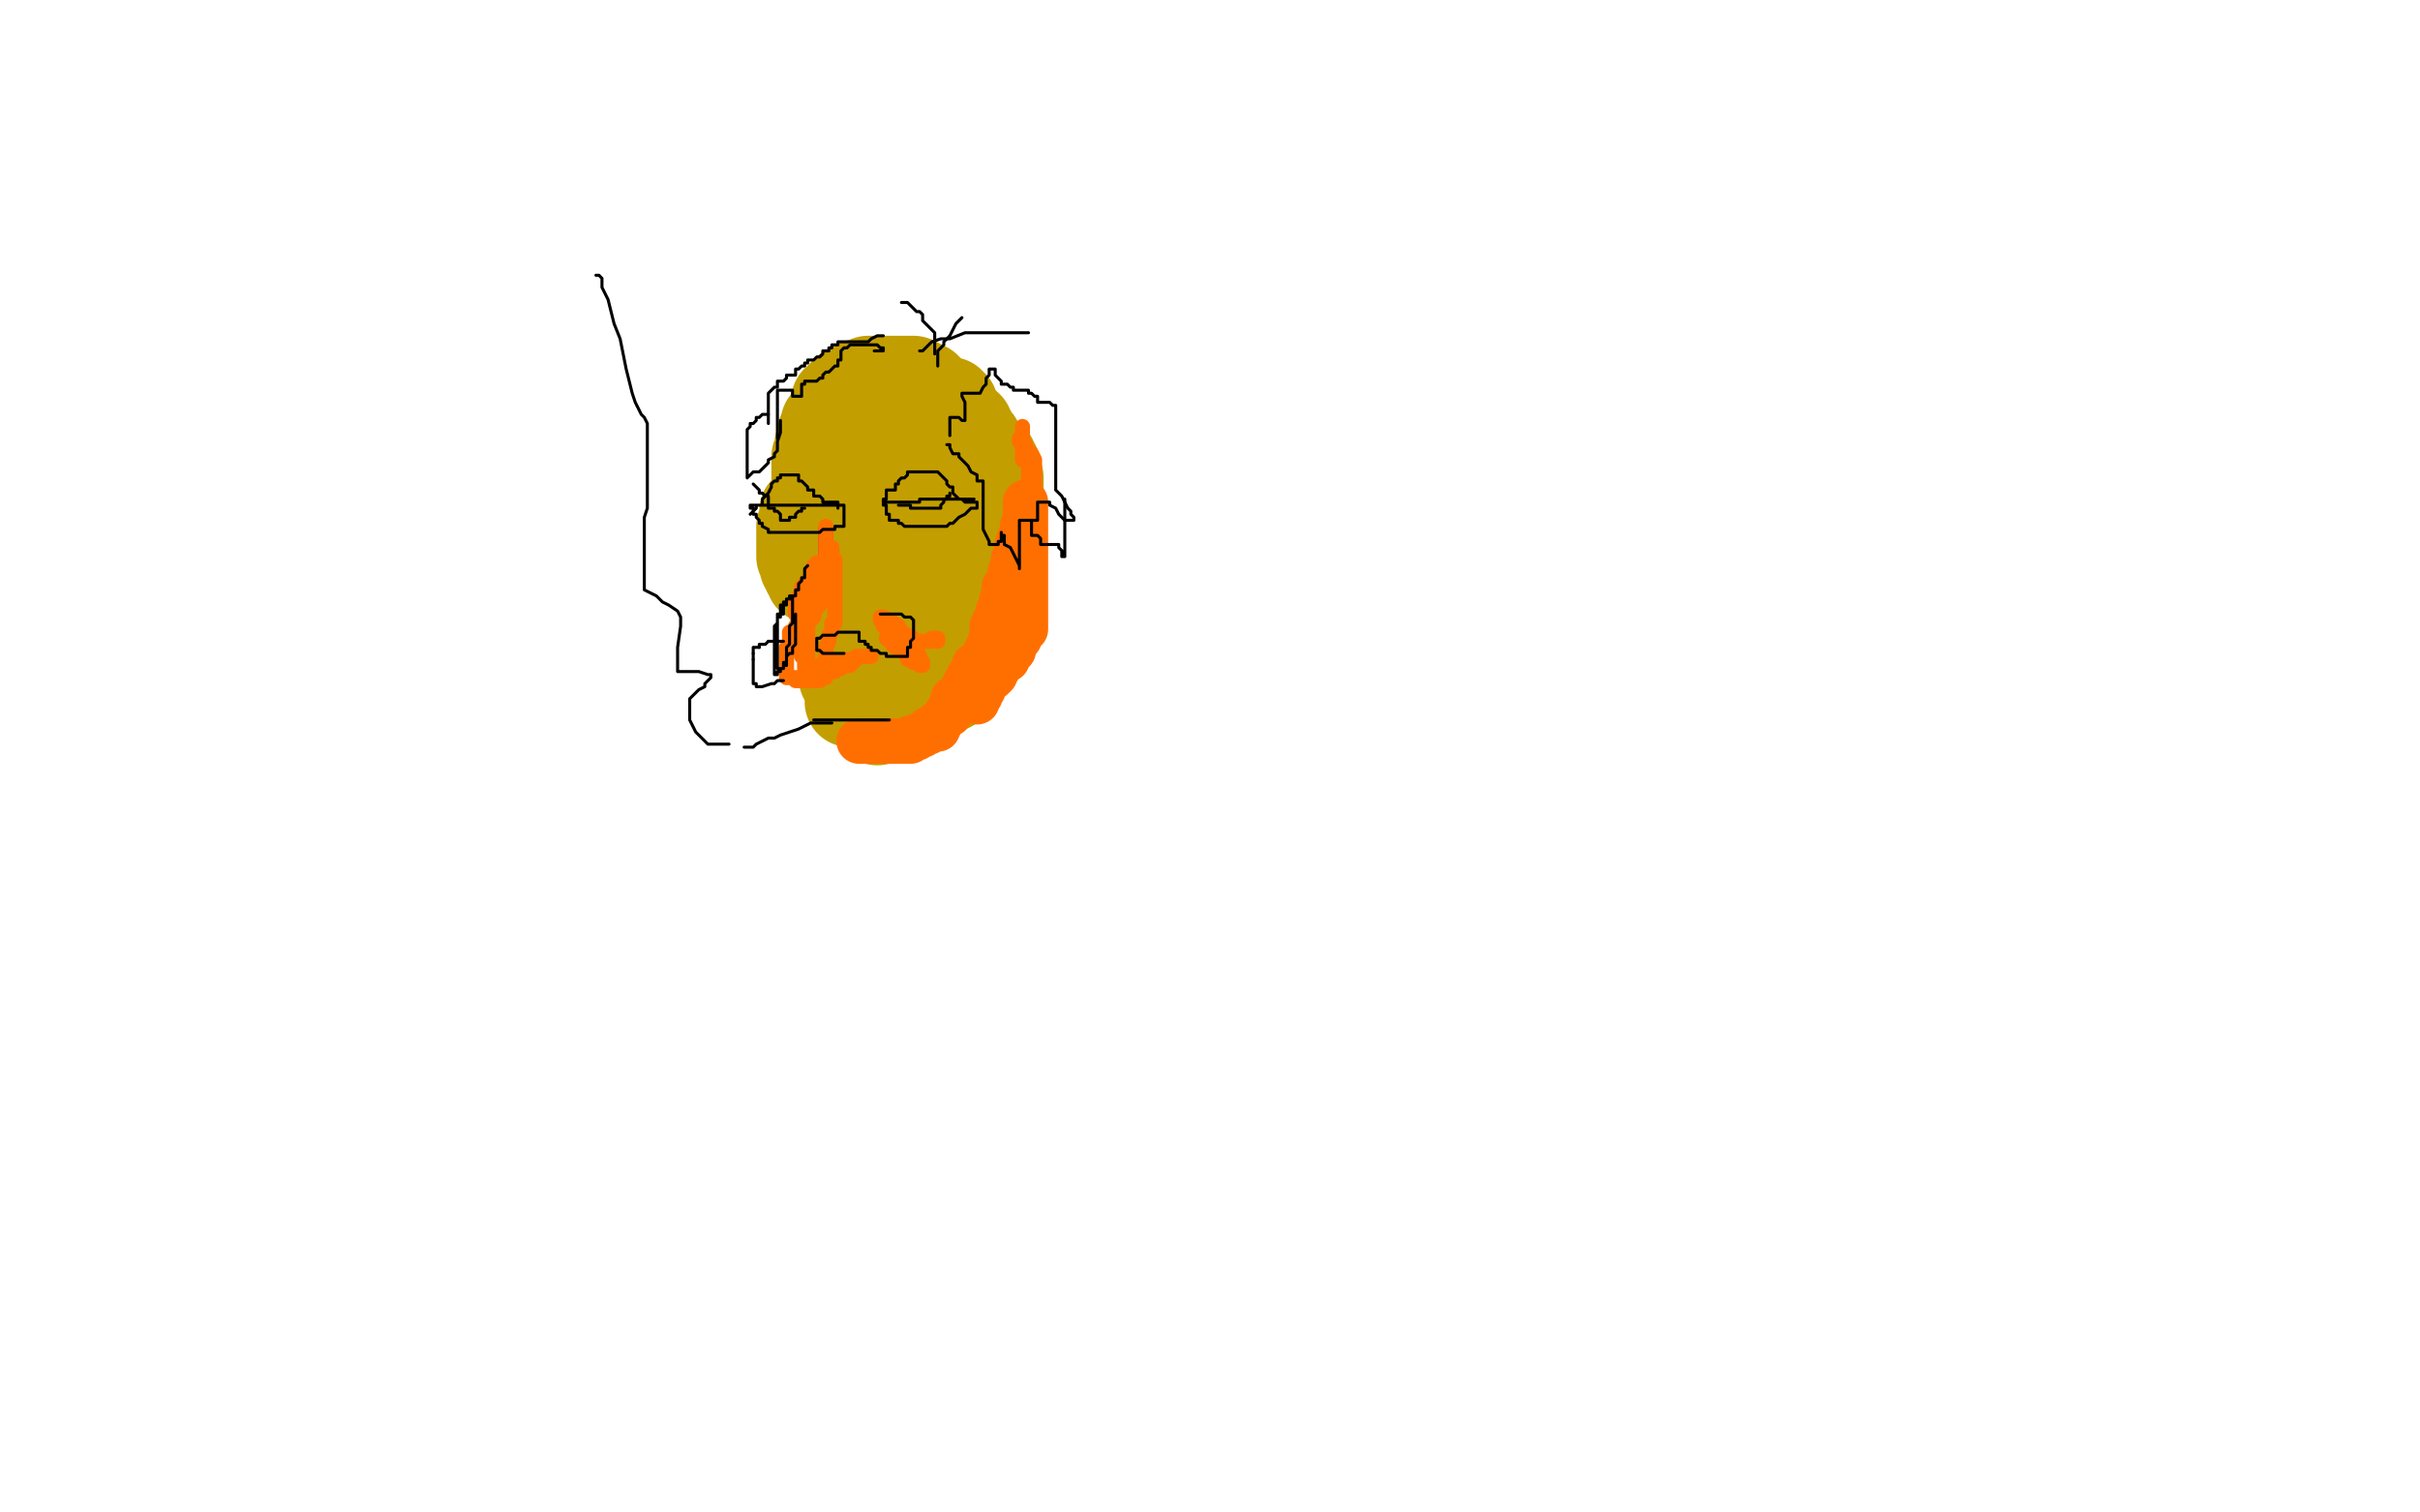 <?xml version="1.0" standalone="no"?>
<!DOCTYPE svg PUBLIC "-//W3C//DTD SVG 1.1//EN"
"http://www.w3.org/Graphics/SVG/1.1/DTD/svg11.dtd">

<svg width="800" height="500" version="1.1" xmlns="http://www.w3.org/2000/svg" xmlns:xlink="http://www.w3.org/1999/xlink" style="stroke-antialiasing: false"><desc>This SVG has been created on https://colorillo.com/</desc><rect x='0' y='0' width='800' height='500' style='fill: rgb(255,255,255); stroke-width:0' /><circle cx="276.5" cy="132.5" r="15" style="fill: #c39e00; stroke-antialiasing: false; stroke-antialias: 0; opacity: 1.0"/>
<polyline points="280,138 281,138 281,138 281,137 281,137 282,137 282,137 283,135 283,135 283,134 285,134 286,134 286,133 285,133 284,133 283,133 281,133 280,133 280,131 279,131 279,130 280,129 283,128 284,127 286,127 287,126 289,126 290,126 291,126 292,126 293,126 294,126 295,126 296,126 298,126 299,126 301,126 302,126 304,127 305,128 306,128 308,130 309,131 310,132 312,133 313,133 314,133 314,134 315,134 315,136 316,137 317,138 317,139 318,139 318,140 319,141 320,141 320,142 321,143 321,144 321,145 322,145 322,146 323,146 323,147 324,148 324,149 325,149 325,151 327,151 328,152 328,154 329,154 329,155 329,156 329,157 330,158 330,159 330,160 330,162 330,163 330,164 330,165 330,166 330,167 330,168 330,169 330,170 330,171 330,172 330,173 330,174 330,175 330,176 330,177 330,178 330,179 330,180 329,181 329,182 329,183 327,183 327,184 326,185 326,186 325,186 325,188 325,189 324,190 324,191 323,191 323,193 322,194 322,195 321,196 320,198 319,199 318,200 318,201 316,201 315,202 314,202 313,202 312,202 310,202 309,202 307,200 305,198 303,196 301,194 299,185 299,184 299,183 299,181 299,180 299,178 299,175 300,174 301,172 302,171 303,170 304,169 304,167 305,166 306,165 306,164 306,163 306,162 306,160 306,158 306,157 306,155 306,154 304,154 303,153 302,152 300,152 299,151 298,150 297,150 295,149 294,148 292,147 291,146 290,144 289,143 288,143 288,142 286,142 286,141 284,141 284,140 283,140 282,140 282,139 280,139 280,138 278,138 277,138 276,138 275,138 274,139 273,140 273,141 273,142 272,143 272,144 272,145 272,146 272,148 272,149 271,149 271,151 271,152 271,153 271,154 271,155 271,157 271,158 271,159 272,160 272,162 273,163 273,164 273,166 273,167 275,169 275,170 275,171 276,173 277,174 278,175 278,176 279,177 279,178 281,178 282,179 282,180 284,182 284,183 286,183 288,185 289,185 290,185 291,185 292,185 293,185 294,185 295,185 296,185 297,185 298,185 298,184 298,183 298,182 298,181 298,180 297,179 296,178 295,178 294,178 294,177 292,177 290,177 289,177 288,177 287,177 286,177 285,177 284,177 284,178 283,178 282,178 282,179 281,180 280,180 280,181 279,182 279,183 279,184 278,185 278,186 277,187 277,188 277,190 277,191 276,191 276,190 276,189 276,188 274,188 274,187 273,186 272,185 272,184 272,183 272,182 272,181 272,180 272,179 272,178 272,177 272,176 271,175 271,173 271,172 271,171 271,170 271,169 271,168 270,167 270,165 270,164 270,163 270,162 270,161 270,160 270,159 270,158 270,157 270,156 270,155 270,153 270,152 270,151 271,150 271,148 271,147 272,146 272,147 272,148 272,150 272,151 272,152 272,153 272,155 272,156 272,157 272,158 271,159 271,160 271,161 271,162 271,164 270,165 270,166 270,167 268,167 268,168 268,169 266,169 266,170 266,171 266,172 266,173 265,174 265,175 265,177 265,178 265,179 265,180 265,181 265,182 265,183 265,184 266,185 266,186 266,187 267,188 267,189 268,190 268,191 270,191 271,192 271,193 273,193 273,195 274,197 275,197 275,198 275,199 276,200 277,200 277,201 277,202 278,203 278,204 278,205 279,206 279,208 279,210 279,211 279,213 279,215 279,216 279,218 279,219 279,221 279,222 279,223 279,224 281,224 281,225 281,226 281,227 281,228 281,229 281,230 281,231 281,232 282,232 282,231 283,230 283,229 283,227 284,226 284,225 284,224 284,223 284,222 284,221 285,220 285,219 285,218 286,217 286,216 287,216 288,215 289,214 289,213 291,213 292,212 293,212 294,211 295,211 296,211 297,211 298,210 299,210 300,210 301,210 302,210 304,210 305,210 305,211 305,212 305,213 305,214 305,215 305,217 305,218 305,219 305,220 305,221 305,222 305,223 305,224 305,225 304,225 304,227 303,227 303,228 302,228 302,229 301,229 301,230 300,230 300,231 299,231 299,232 298,232 297,233 297,234 295,234 295,235 294,235 293,235 293,236 292,236 291,236 290,236 290,238" style="fill: none; stroke: #c39e00; stroke-width: 30; stroke-linejoin: round; stroke-linecap: round; stroke-antialiasing: false; stroke-antialias: 0; opacity: 1.0"/>
<circle cx="320.5" cy="215.5" r="15" style="fill: #c39e00; stroke-antialiasing: false; stroke-antialias: 0; opacity: 1.0"/>
<polyline points="314,227 314,226 314,226 314,225 314,225 315,225 315,225 316,224 316,224 316,223 316,223 318,223 318,223 319,221 320,220 320,219 322,219 322,218 322,217 323,217 323,216 323,214 324,212 325,209 326,207 326,206 326,205 326,204 326,203 326,201 326,198 326,195 327,192 327,191 327,189 327,188 327,187 327,181 327,177 327,173 327,170 327,167 327,165" style="fill: none; stroke: #c39e00; stroke-width: 30; stroke-linejoin: round; stroke-linecap: round; stroke-antialiasing: false; stroke-antialias: 0; opacity: 1.0"/>
<polyline points="284,245 285,245 285,245 286,245 286,245 287,245 287,245 288,245 288,245 289,245 289,245 290,245 290,245 292,245 292,245 293,245 295,245 296,245 298,245 299,245 300,245 301,245 301,244 302,244 303,244 304,243 305,243 306,242 307,242 307,241 309,241 310,241 310,239 311,239 312,237 313,236 314,236 314,234 315,234 315,232 315,231 317,231 317,230 318,229 318,228 319,227 319,226 320,226 320,224 321,224 321,223 322,222 322,221 322,220 324,220 324,219 325,218 325,217 326,217 326,215 327,214 327,213 328,213 328,211 328,210 329,210 329,208 330,208 330,207 331,206 331,205 331,204 333,202 333,201 334,201 334,199 334,198 335,196 335,195 335,193 335,192 335,191 335,190 335,188 335,187 335,186 335,185 336,183 336,181 337,178 338,176 338,175 338,174 339,173 339,171 339,169 339,168 339,167 339,166 339,167 339,169 339,171 339,172 339,173 339,174 339,175 339,177 339,179 339,180 339,182 339,183 339,185 339,186 339,187 339,188 339,190 339,191 339,193 339,195 339,196 339,197 339,198 339,199 339,200 339,201 339,202 339,204 339,206 339,207 339,208 337,208 337,209 337,211 336,212 335,213 335,214 335,215 334,216 333,217 333,218 331,218 330,219 330,221 329,222 329,223 328,224 326,225 325,227 325,228 324,228 324,230 323,230 323,232 323,231 323,229 323,227 323,225 324,222 325,219 326,216 327,213 328,210 328,207 329,205 330,203 330,202 331,201 331,200 331,199 332,196 332,195 332,194 333,193 334,192 334,190 334,189 336,189 336,188 337,188 337,187 337,186 337,184 337,183 338,183 338,181" style="fill: none; stroke: #ff6f00; stroke-width: 15; stroke-linejoin: round; stroke-linecap: round; stroke-antialiasing: false; stroke-antialias: 0; opacity: 1.0"/>
<polyline points="340,162 340,161 340,161 340,160 340,160 340,159 340,159 340,158 340,158 340,157 340,157 340,156 340,154 340,153 340,152 338,152 338,151 338,150 338,148 338,147 337,146 337,145 337,146 339,148 341,150 342,152 342,153 342,154 342,155 342,156 342,157 342,158 342,159 342,160 342,161 342,162 342,163 342,162 342,161 342,159 342,158 341,155 340,151 339,149 339,148 339,147 338,147 338,146 338,145 338,144 338,143 338,142 338,141" style="fill: none; stroke: #ff6f00; stroke-width: 5; stroke-linejoin: round; stroke-linecap: round; stroke-antialiasing: false; stroke-antialias: 0; opacity: 1.0"/>
<polyline points="273,175 273,176 273,176 273,177 273,177 273,178 273,178 273,179 273,179 273,180 273,180 273,181 273,183 273,184 273,185 273,186 273,187 271,187 271,188 271,189 271,190 271,191 271,192 271,193 270,193 270,195 269,195 269,196 269,197 269,198 268,199 268,200 268,201" style="fill: none; stroke: #d40073; stroke-width: 5; stroke-linejoin: round; stroke-linecap: round; stroke-antialiasing: false; stroke-antialias: 0; opacity: 1.0"/>
<polyline points="273,174 273,175 273,175 273,176 273,176 273,177 273,177 273,178 273,178 273,179 273,179 273,180 273,180 273,181 273,182 273,183 273,184 273,185 273,186 273,187 273,189 273,190 272,191 272,192 271,192 271,193 270,194 269,194 269,195 268,195 268,196 267,196 267,198 266,198 266,199 265,199 265,200 264,201 264,202 263,203 263,201 263,199 264,197 265,196 265,194 266,193 267,192 268,191 268,190 269,189 269,188 269,187 270,187 270,186 271,186 271,187 269,187 269,188 269,190 268,192 267,193 267,195 267,196 267,197 266,197 266,198 266,199 266,200 265,200 265,201 265,202 265,203 264,203 264,204 264,205 264,206 263,207 263,208 263,209 261,209 261,210 261,211 261,212 260,214 260,216 260,217 260,218 260,219 260,220 260,221 260,222 260,223 260,224 261,224 262,224 263,224 263,225 264,225 265,225 266,225 267,225 268,225 269,225 270,225 271,225 271,224 273,224 273,223 275,222 276,222 276,221 278,221 278,220 280,220 281,220 282,219 282,218 283,218 283,217 284,217 285,217 286,217 287,217 288,217 287,217 286,217 285,217 284,217 283,217 283,218 281,218 280,218 280,219 279,219 278,219 277,219 276,219 275,220 274,220 273,221 272,221 271,221 270,221 269,221 268,221 267,221 266,221 266,219 266,218 265,217 265,216 265,215 265,214 264,213 264,212 264,211 264,209 264,208 264,207 264,206 264,204 264,203 264,201 264,200 264,199 264,198 264,197 265,196 265,195 266,195 267,195 267,197 267,198 267,199 267,200 267,201 267,202 267,203 267,204 267,206 267,207 267,208 267,209 267,211 267,212 267,214 267,216 267,217 267,218 267,219 267,221 268,221 269,221 270,221 271,221 271,220 273,218 273,216 273,214 274,212 274,210 275,209 275,207 275,206 276,206 276,205 276,204 276,203 276,202 276,200 276,199 276,198 276,197 276,195 276,194 276,193 276,191 276,190 276,189 276,188 276,187 276,186 276,185 276,186 276,188 276,190 276,191 275,193 275,194 274,195 274,196 274,197 273,198 271,198 271,199 269,199 269,201 268,202 267,203 267,205 267,206 267,207 267,208 267,209 267,208 267,206 269,204 269,203 270,201 271,200 271,198 271,197 271,196 271,195 271,194 273,194 273,193 273,192 274,191 274,190 274,189 275,188 275,187 275,186 275,185 275,184 275,183 275,182 275,181" style="fill: none; stroke: #ff6f00; stroke-width: 5; stroke-linejoin: round; stroke-linecap: round; stroke-antialiasing: false; stroke-antialias: 0; opacity: 1.0"/>
<polyline points="293,211 294,211 294,211 294,212 294,212 295,212 295,212 295,213 295,213 296,214 296,214 297,214 297,214 298,215 299,216 300,216 300,218 301,218 302,219 303,219 304,219 304,220 305,220 305,219 304,217 303,215 301,214 300,213 300,212 298,212 297,212 297,210 296,209 295,208 294,207 292,207 292,206 291,205 291,204 292,204 294,205 297,207 298,209 300,210 301,211 302,211 302,212 303,212 304,212 305,212 306,212 307,212 308,212 308,211 310,211 310,212" style="fill: none; stroke: #ff6f00; stroke-width: 5; stroke-linejoin: round; stroke-linecap: round; stroke-antialiasing: false; stroke-antialias: 0; opacity: 1.0"/>
<polyline points="263,203 263,204 263,204 263,205 263,205 263,206 263,206 263,207 263,207 263,208 263,208 263,209 263,209 263,211 263,212 263,213 262,214 262,216 261,216 260,217 260,219 260,220 259,220 259,221 258,221 258,222 257,222 257,223 256,223 256,222 256,221 256,220 256,218 256,216 256,215 256,213 256,212 256,211 256,210 256,209 256,208 256,207 257,206 257,205 257,204 257,203 258,203 258,201 258,200 259,200 259,199 260,199 260,198 261,198 261,197 262,197 262,198 262,199 262,200 262,202 262,203 262,204 262,205 262,206 261,207 261,208 261,209 261,210 261,211 261,212 261,213 260,214 260,215 260,216 260,217 260,218 260,219 259,219 259,220 259,221 258,221 257,221 257,220 257,218 257,217 257,215 257,213 257,211 257,210 257,209 257,208 257,207 257,206 257,205 257,204 258,204 258,203 259,203 259,201 259,200 260,200 260,199 260,198 262,198 262,197 263,197 263,195 264,195 264,194 264,193 265,192 265,191 266,191 266,189 266,188 267,187" style="fill: none; stroke: #000000; stroke-width: 1; stroke-linejoin: round; stroke-linecap: round; stroke-antialiasing: false; stroke-antialias: 0; opacity: 1.0"/>
<polyline points="279,216 278,216 278,216 277,216 277,216 275,216 275,216 273,216 273,216 272,216 272,216 271,215 271,215 270,215 270,213 270,212 270,211 271,211 272,210 273,210 274,210 275,210 276,210 277,209 278,209 279,209 280,209 281,209 282,209 283,209 284,209 284,211 284,212 286,212 286,213 287,213 287,214 288,214 288,215 290,215 291,216 292,216 293,216 293,217 294,217 295,217 296,217 297,217 298,217 299,217 300,217 300,215 300,214 301,214 301,212 302,211 302,210 302,209 302,208 302,207 302,206 302,205 301,204 300,204 299,204 298,203 297,203 296,203 295,203 294,203 293,203 292,203 291,203" style="fill: none; stroke: #000000; stroke-width: 1; stroke-linejoin: round; stroke-linecap: round; stroke-antialiasing: false; stroke-antialias: 0; opacity: 1.0"/>
<polyline points="259,225 258,225 258,225 257,225 257,225 256,226 256,226 255,226 255,226 252,227 251,227 250,227 250,226 249,226 249,225 249,224 249,223 249,222 249,221 249,220 249,219 249,218" style="fill: none; stroke: #000000; stroke-width: 1; stroke-linejoin: round; stroke-linecap: round; stroke-antialiasing: false; stroke-antialias: 0; opacity: 1.0"/>
<polyline points="249,216 249,215 249,214 251,214" style="fill: none; stroke: #000000; stroke-width: 1; stroke-linejoin: round; stroke-linecap: round; stroke-antialiasing: false; stroke-antialias: 0; opacity: 1.0"/>
<polyline points="249,218 249,217 249,216" style="fill: none; stroke: #000000; stroke-width: 1; stroke-linejoin: round; stroke-linecap: round; stroke-antialiasing: false; stroke-antialias: 0; opacity: 1.0"/>
<polyline points="254,212 255,212 256,212 257,212 258,212" style="fill: none; stroke: #000000; stroke-width: 1; stroke-linejoin: round; stroke-linecap: round; stroke-antialiasing: false; stroke-antialias: 0; opacity: 1.0"/>
<polyline points="251,214 251,213 252,213 253,213 254,212" style="fill: none; stroke: #000000; stroke-width: 1; stroke-linejoin: round; stroke-linecap: round; stroke-antialiasing: false; stroke-antialias: 0; opacity: 1.0"/>
<polyline points="258,212 259,212" style="fill: none; stroke: #000000; stroke-width: 1; stroke-linejoin: round; stroke-linecap: round; stroke-antialiasing: false; stroke-antialias: 0; opacity: 1.0"/>
<polyline points="292,167 292,166 292,166 292,165 292,165 293,165 293,165 293,163 293,163 293,162 293,162 295,162 295,162 296,162 296,162 296,160 297,160 297,159 298,158 299,158 300,157 300,156 302,156 303,156 304,156 305,156 306,156 307,156 308,156 309,156 310,156 311,157 313,159 313,160 314,161 315,161 315,163 316,164 317,165 318,165 319,166 320,166 321,166 322,166 323,166 323,167 323,168 321,168 320,169 319,170 317,171 316,172 315,173 314,173 313,174 312,174 311,174 310,174 309,174 308,174 306,174 305,174 304,174 303,174 301,174 300,174 299,174 298,173 297,173 297,172 295,172 294,172 294,170 293,170 293,169 293,168 293,167 292,167 292,166 293,166 294,166 295,166 296,166 297,166 298,166 299,166 300,166 301,166 302,166 303,166 304,166 304,165 305,165 306,165 307,165 308,165 309,165 310,165 311,165 312,165 313,165 314,165 315,165 316,165 317,165 318,165 319,165 320,165 321,165 322,165" style="fill: none; stroke: #000000; stroke-width: 1; stroke-linejoin: round; stroke-linecap: round; stroke-antialiasing: false; stroke-antialias: 0; opacity: 1.0"/>
<polyline points="297,167 298,167 298,167 299,167 299,167 300,167 300,167 301,167 301,168 303,168 304,168 305,168 306,168 307,168 308,168 309,168 310,168 311,168 311,167 312,166 312,165 313,165 313,164 314,164 314,163" style="fill: none; stroke: #000000; stroke-width: 1; stroke-linejoin: round; stroke-linecap: round; stroke-antialiasing: false; stroke-antialias: 0; opacity: 1.0"/>
<polyline points="248,170 249,169 249,169 250,168 250,168 250,167 250,167 252,167 252,167 252,165 253,164 254,163 255,161 255,160 256,159 257,159 257,158 258,158 258,157 259,157 260,157 263,157 264,157 264,159 265,159 266,160 267,161 267,162 268,162 269,162 269,164 270,164 271,164 272,165 272,166 274,166 275,166 276,166 277,166 277,167 278,167 279,167 279,168 279,169 279,170 279,171 279,172 279,173 279,174 278,174 277,174 276,174 276,175 274,175 273,175 272,175 271,176 269,176 268,176 266,176 265,176 264,176 263,176 262,176 261,176 260,176 259,176 258,176 257,176 256,176 255,176 254,176 254,175 252,174 252,173 251,173 251,172 250,171 250,170 249,170 249,169 249,168 248,168 248,167 249,167 250,167 251,167 252,167 253,167 254,167 255,167 256,167 257,167 258,167 259,167 261,167 262,167 263,167 264,167 265,167 266,167 267,167 268,167 269,167 270,167 271,167 272,167 273,167 274,167 275,167 276,167 277,167 277,168" style="fill: none; stroke: #000000; stroke-width: 1; stroke-linejoin: round; stroke-linecap: round; stroke-antialiasing: false; stroke-antialias: 0; opacity: 1.0"/>
<polyline points="266,168 265,168 265,168 265,169 265,169 264,169 264,169 263,170 263,170 263,171 262,171 261,171 261,172 260,172 259,172 258,172 258,170 257,169 256,169 256,168 254,168 254,167 254,166 254,165" style="fill: none; stroke: #000000; stroke-width: 1; stroke-linejoin: round; stroke-linecap: round; stroke-antialiasing: false; stroke-antialias: 0; opacity: 1.0"/>
<polyline points="269,238 270,238 270,238 271,238 271,238 273,238 273,238 274,238 274,238 276,238 276,238 277,238 277,238 279,238 279,238 281,238 282,238 284,238 285,238 286,238 288,238 289,238 290,238 291,238 292,238 293,238 294,238" style="fill: none; stroke: #000000; stroke-width: 1; stroke-linejoin: round; stroke-linecap: round; stroke-antialiasing: false; stroke-antialias: 0; opacity: 1.0"/>
<polyline points="304,116 305,116 305,116 306,115 306,115 308,113 308,113 311,112 311,112 314,112 314,112 319,110 319,110 323,110 323,110 327,110 330,110 333,110 334,110 336,110 337,110 338,110 339,110 340,110" style="fill: none; stroke: #000000; stroke-width: 1; stroke-linejoin: round; stroke-linecap: round; stroke-antialiasing: false; stroke-antialias: 0; opacity: 1.0"/>
<polyline points="309,117 309,116 309,116 309,115 309,115 309,113 309,113 309,112 309,112 309,110 309,110 308,109 308,109 306,107 306,107 305,106 305,104 304,103 303,103 302,102 301,101 300,100 299,100 298,100" style="fill: none; stroke: #000000; stroke-width: 1; stroke-linejoin: round; stroke-linecap: round; stroke-antialiasing: false; stroke-antialias: 0; opacity: 1.0"/>
<polyline points="310,121 310,120 310,120 310,119 310,119 310,118 310,118 310,117 310,117 310,116 310,116 312,114 312,114 312,113 314,111 315,109 316,107 317,106 318,105" style="fill: none; stroke: #000000; stroke-width: 1; stroke-linejoin: round; stroke-linecap: round; stroke-antialiasing: false; stroke-antialias: 0; opacity: 1.0"/>
<polyline points="314,144 314,143 314,143 314,142 314,142 314,141 314,141 314,140 314,140 314,139 314,138 315,138 316,138 317,138 318,139 319,139 319,138 319,136 319,134 319,133 318,131 318,130 319,130 320,130 321,130 322,130 324,130 325,128 326,127 326,125 327,124 327,122 328,122 329,122 329,124 330,125 331,126 331,127 333,127 334,128 335,128 335,129 337,129 338,129 340,129 340,130 341,130 342,131 343,131 343,133 345,133 346,133 347,133 348,134 349,134 349,135 349,136 349,137 349,138 349,139 349,140 349,141 349,142 349,143 349,144 349,145 349,146 349,147 349,148 349,149 349,150 349,151 349,152 349,153 349,154 349,155 349,156 349,157 349,158 349,159 349,160 349,161 349,162 350,163 351,164 352,166 353,168 354,169 354,170 355,171 355,172 354,172 353,172 352,172 350,170 349,168 347,167 347,166 346,166 345,166 344,166 343,166 343,167 343,168 343,169 343,170 343,171 343,172 342,172 341,172 340,172 338,172 337,172 337,173 337,174 337,176 337,177 337,179 337,180 337,181 337,182 337,183 337,184 337,185 337,186 337,187 337,188 337,187 336,185 335,183 334,181 332,180 332,179 332,177 331,177 331,176 331,177 331,179 330,179 330,180 329,180 328,180 327,180 327,179 326,177 325,175 325,173 325,171 325,169 325,168 325,167 325,166 325,165 325,164 325,163 325,161 325,160 325,159 323,159 323,157 321,156 320,154 319,153 318,152 317,151 317,150 315,150 314,148 314,147 313,147" style="fill: none; stroke: #000000; stroke-width: 1; stroke-linejoin: round; stroke-linecap: round; stroke-antialiasing: false; stroke-antialias: 0; opacity: 1.0"/>
<polyline points="341,172 341,173 341,173 341,174 341,174 341,175 341,175 341,176 341,177 343,177 344,178 344,179 344,180 345,180 346,180 347,180 348,180 349,180 350,180 350,181 351,182 351,183 351,184 352,184 352,183 352,182 352,180 352,178 352,177 352,176 352,175 352,173 352,172 352,171 352,170 352,169 352,168 352,167 352,166 352,165" style="fill: none; stroke: #000000; stroke-width: 1; stroke-linejoin: round; stroke-linecap: round; stroke-antialiasing: false; stroke-antialias: 0; opacity: 1.0"/>
<polyline points="257,145 257,144 257,144 257,143 257,143 257,141 257,141 257,140 257,140 257,138 257,138 257,136 257,136 257,135 257,132 257,131 257,129 258,129 259,129 260,129 261,129 262,129 262,131 263,131 264,131 265,131 265,130 265,129 265,128 265,127 266,127 266,126 267,126 268,126 269,126 270,126 271,125 272,125 272,124 273,123 274,123 275,122 276,121 277,121 277,119 278,119 278,117 278,116 279,115 280,115 281,114 282,114 283,114 284,114 285,114 286,114 287,114 289,114 290,114 291,115 292,115 292,116 291,116 290,116 289,116" style="fill: none; stroke: #000000; stroke-width: 1; stroke-linejoin: round; stroke-linecap: round; stroke-antialiasing: false; stroke-antialias: 0; opacity: 1.0"/>
<polyline points="254,140 254,139 254,139 254,138 254,138 254,136 254,136 254,135 254,135 254,134 254,134 254,133 254,133 254,132 254,132 254,131 254,130 255,129 256,128 257,128 257,126 259,126 260,125 260,124 262,124 263,124 263,122 264,122 265,121 266,121 266,120 267,120 267,119 269,119 270,118 271,118 272,117 272,116 274,116 274,115 275,115 275,114 277,114 277,113 279,113 280,113 281,113 282,113 283,113 284,113 286,113 287,113 288,112 290,111 292,111" style="fill: none; stroke: #000000; stroke-width: 1; stroke-linejoin: round; stroke-linecap: round; stroke-antialiasing: false; stroke-antialias: 0; opacity: 1.0"/>
<polyline points="258,139 258,140 258,140 258,141 258,141 258,143 258,143 257,146 257,146 257,147 257,147 257,148 257,148 257,149 257,149 256,150 256,151 254,152 254,153 253,154 252,155 251,156 249,156 248,157 247,158 247,157 247,155 247,153 247,151 247,149 247,148 247,147 247,146 247,144 247,143 247,142 248,141 248,140 249,140 250,139 250,138 251,138 252,137 253,137 254,137" style="fill: none; stroke: #000000; stroke-width: 1; stroke-linejoin: round; stroke-linecap: round; stroke-antialiasing: false; stroke-antialias: 0; opacity: 1.0"/>
<polyline points="249,160 250,161 250,161 251,162 251,162 251,163 251,163 252,163 252,163 253,164 254,164 254,165" style="fill: none; stroke: #000000; stroke-width: 1; stroke-linejoin: round; stroke-linecap: round; stroke-antialiasing: false; stroke-antialias: 0; opacity: 1.0"/>
<polyline points="275,239 274,239 274,239 273,239 272,239 270,239 268,239 264,241 261,242 258,243 256,244 254,244 252,245 250,246 249,247 246,247" style="fill: none; stroke: #000000; stroke-width: 1; stroke-linejoin: round; stroke-linecap: round; stroke-antialiasing: false; stroke-antialias: 0; opacity: 1.0"/>
<polyline points="241,246 240,246 240,246 238,246 238,246 236,246 236,246 234,246 234,246 232,244 232,244 230,242 230,242 229,240 229,240 228,238 228,237 228,235 228,234 228,232 228,231 229,230 231,228 233,227 233,226 234,225 235,224 235,223 234,223 231,222 229,222 226,222 224,222 224,221 224,220 224,219 224,217 224,216 224,214 225,207 225,206 225,204 224,202 221,200 219,199 217,197 215,196 213,195 213,193 213,190 213,188 213,184 213,180 213,175 213,171 214,168 214,165 214,163 214,162 214,160 214,158 214,156 214,152 214,148 214,145 214,142 214,140 213,138 212,137 210,133 209,130 207,122 205,112 203,107 201,99 199,95 199,92 198,91 197,91" style="fill: none; stroke: #000000; stroke-width: 1; stroke-linejoin: round; stroke-linecap: round; stroke-antialiasing: false; stroke-antialias: 0; opacity: 1.0"/>
</svg>
